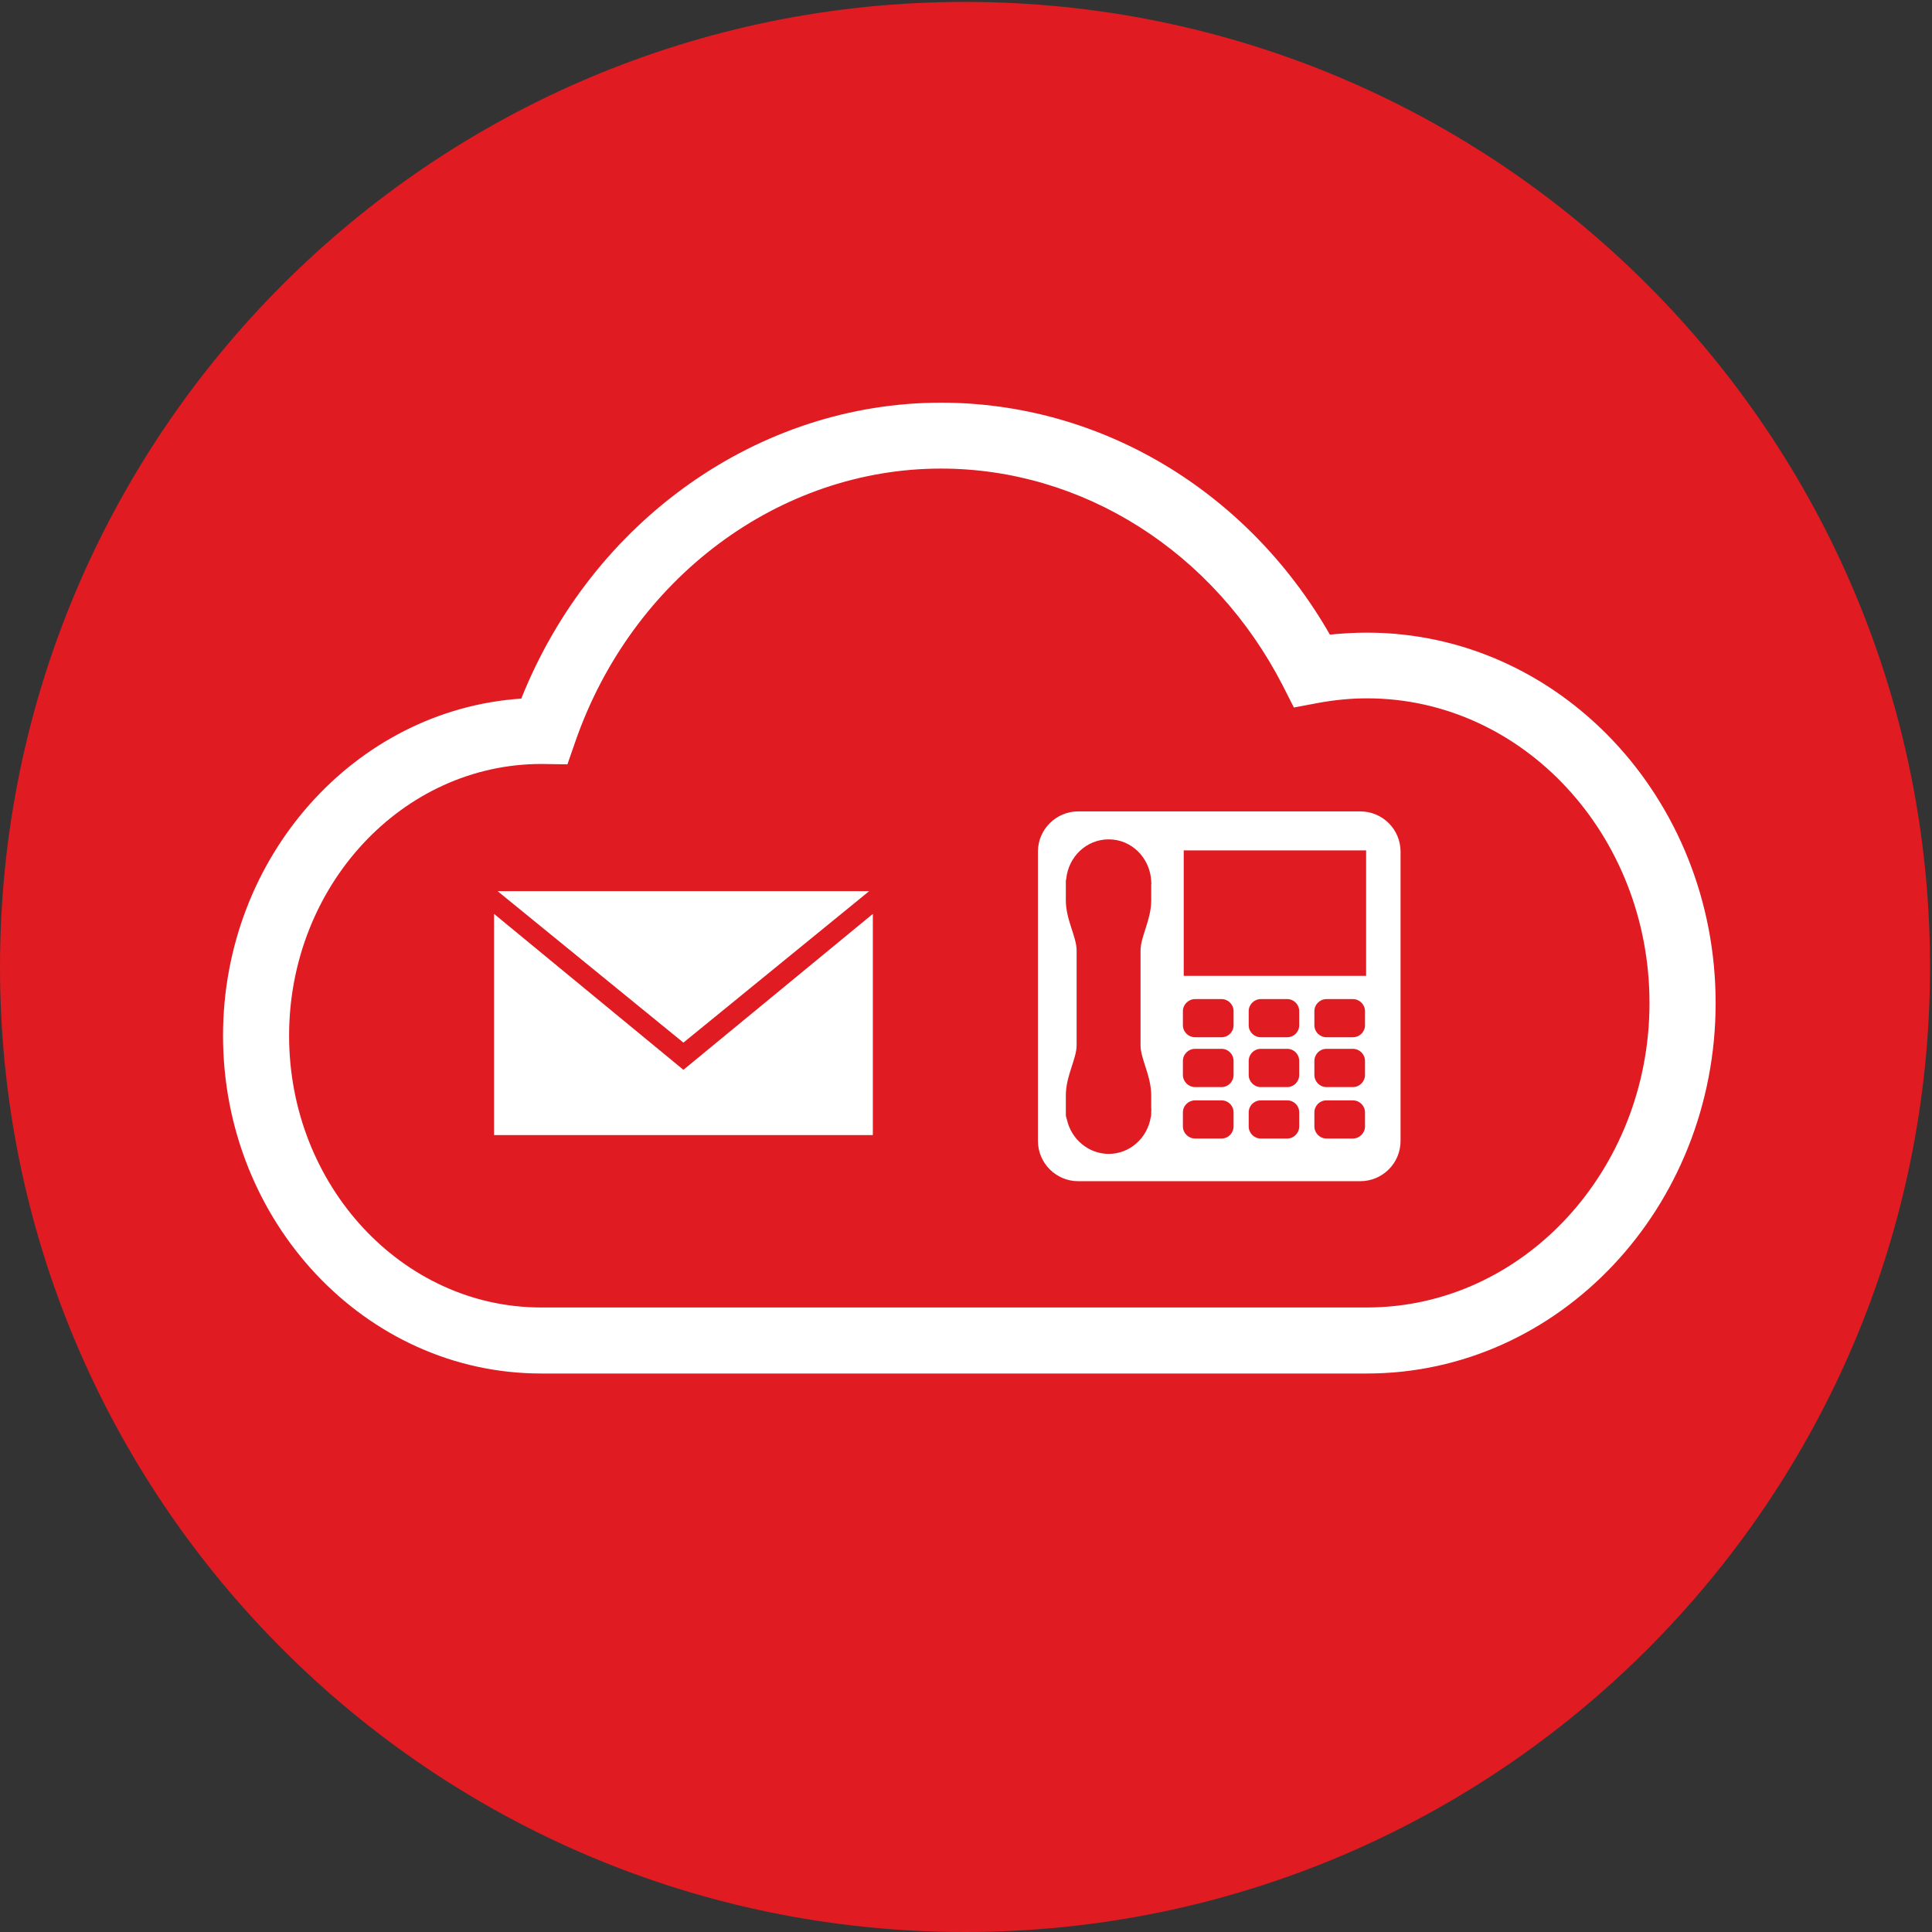 <?xml version="1.0" encoding="utf-8"?>
<!-- Generator: Adobe Illustrator 25.2.3, SVG Export Plug-In . SVG Version: 6.00 Build 0)  -->
<svg version="1.1" id="Layer_1" xmlns="http://www.w3.org/2000/svg" xmlns:xlink="http://www.w3.org/1999/xlink" x="0px" y="0px"
	 viewBox="0 0 500 500" style="enable-background:new 0 0 500 500;" xml:space="preserve">
<rect x="0" y="0" width="500" height="500" fill="#333333" stroke="none"/>
<style type="text/css">
	.st0{fill:#E01B22;}
	.st1{fill:#FFFFFF;}
	.st2{fill:#EA2227;}
</style>
<g>
	<path class="st0" d="M499.492,250.254C499.492,388.173,387.635,500,249.716,500S0,388.173,0,250.254S111.796,0.492,249.716,0.492
		S499.492,112.334,499.492,250.254z"/>
</g>
<path class="st1" d="M353.775,163.728c-3.161,0-6.363,0.184-9.597,0.513c-21.357-37.249-59.387-60.029-100.648-60.029
	c-47.23,0-90.244,30.539-108.624,76.586c-43.043,2.89-77.186,40.92-77.186,87.238c0,48.268,36.975,87.424,82.295,87.424h213.76
	c49.776,0,90.23-42.999,90.23-95.881C444.005,206.614,403.551,163.728,353.775,163.728z M353.775,338.373h-213.76
	c-35.922,0-65.196-31.595-65.196-70.337c0-38.756,29.274-70.322,65.298-70.322l6.733,0.099l2.024-5.823
	c14.679-42.343,52.739-70.722,94.656-70.722c36.777,0,70.62,21.529,88.419,56.101l2.904,5.736l6.264-1.181
	c4.316-0.796,8.573-1.196,12.658-1.196c40.352,0,73.113,35.368,73.113,78.851C426.888,302.92,394.127,338.373,353.775,338.373z"/>
<path class="st2" d="M762.131,275.583"/>
<g>
	<path class="st1" d="M352.011,209.987h-72.973c-5.695,0-10.422,4.642-10.422,10.407v74.88c0,5.768,4.727,10.422,10.422,10.422
		h72.973c5.78,0,10.451-4.654,10.451-10.422v-74.88C362.462,214.63,357.79,209.987,352.011,209.987z M297.934,283.47v3.234
		c0.029,0.198,0.029,0.341,0.029,0.499c0,0.155,0,0.312-0.029,0.496v0.77c0,0.242-0.073,0.455-0.128,0.697
		c-0.884,5.383-5.427,9.457-10.865,9.457c-5.255,0-9.71-3.817-10.821-8.87c-0.143-0.399-0.283-0.843-0.283-1.283v-1.21
		c0,0,0-0.015,0-0.055l0,0v-3.732c0-5.013,2.791-9.454,2.791-12.956c0-2.123,0-17.983,0-24.561c0-3.502-2.791-7.932-2.791-12.93
		v-4.397v-0.029v-0.058v-0.499c0-0.213,0.041-0.356,0.099-0.554c0.554-5.739,5.211-10.267,11.005-10.267
		c5.882,0,10.652,4.756,10.993,10.751c0,0.058,0,0.058,0,0.058v0.055c0.029,0.187,0.029,0.356,0.029,0.513
		c0,0.157,0,0.327-0.029,0.528v3.899c0,4.998-2.764,9.427-2.764,12.93c0,6.578,0,22.439,0,24.561
		C295.169,274.017,297.934,278.458,297.934,283.47z M319.247,291.516c0,1.723-1.394,3.132-3.088,3.132h-6.893
		c-1.694,0-3.132-1.408-3.132-3.132v-3.601c0-1.782,1.438-3.135,3.132-3.135h6.893c1.694,0,3.088,1.353,3.088,3.135V291.516z
		 M319.247,278.19c0,1.723-1.394,3.146-3.088,3.146h-6.893c-1.694,0-3.132-1.423-3.132-3.146v-3.604
		c0-1.764,1.438-3.146,3.132-3.146h6.893c1.694,0,3.088,1.382,3.088,3.146V278.19z M319.247,265.333
		c0,1.735-1.394,3.103-3.088,3.103h-6.893c-1.694,0-3.132-1.368-3.132-3.103v-3.66c0-1.694,1.438-3.106,3.132-3.106h6.893
		c1.694,0,3.088,1.411,3.088,3.106V265.333z M336.235,291.516c0,1.723-1.382,3.132-3.091,3.132h-6.876
		c-1.697,0-3.106-1.408-3.106-3.132v-3.601c0-1.782,1.408-3.135,3.106-3.135h6.876c1.709,0,3.091,1.353,3.091,3.135V291.516z
		 M336.235,278.19c0,1.723-1.382,3.146-3.091,3.146h-6.876c-1.697,0-3.106-1.423-3.106-3.146v-3.604
		c0-1.764,1.408-3.146,3.106-3.146h6.876c1.709,0,3.091,1.382,3.091,3.146V278.19z M336.235,265.333
		c0,1.735-1.382,3.103-3.091,3.103h-6.876c-1.697,0-3.106-1.368-3.106-3.103v-3.66c0-1.694,1.408-3.106,3.106-3.106h6.876
		c1.709,0,3.091,1.411,3.091,3.106V265.333z M353.262,291.516c0,1.723-1.423,3.132-3.132,3.132h-6.847
		c-1.723,0-3.12-1.408-3.12-3.132v-3.601c0-1.782,1.397-3.135,3.12-3.135h6.847c1.709,0,3.132,1.353,3.132,3.135V291.516z
		 M353.262,278.19c0,1.723-1.423,3.146-3.132,3.146h-6.847c-1.723,0-3.12-1.423-3.12-3.146v-3.604c0-1.764,1.397-3.146,3.12-3.146
		h6.847c1.709,0,3.132,1.382,3.132,3.146V278.19z M353.262,265.333c0,1.735-1.423,3.103-3.132,3.103h-6.847
		c-1.723,0-3.12-1.368-3.12-3.103v-3.66c0-1.694,1.397-3.106,3.12-3.106h6.847c1.709,0,3.132,1.411,3.132,3.106V265.333z
		 M353.548,252.546h-47.201v-32.464h47.201V252.546z"/>
</g>
<path class="st1" d="M224.935,230.633l-48.07,39.197l-48.082-39.197H224.935z M127.859,236.514l49.006,40.352l49.024-40.352v57.25
	h-98.03V236.514z"/>
</svg>
